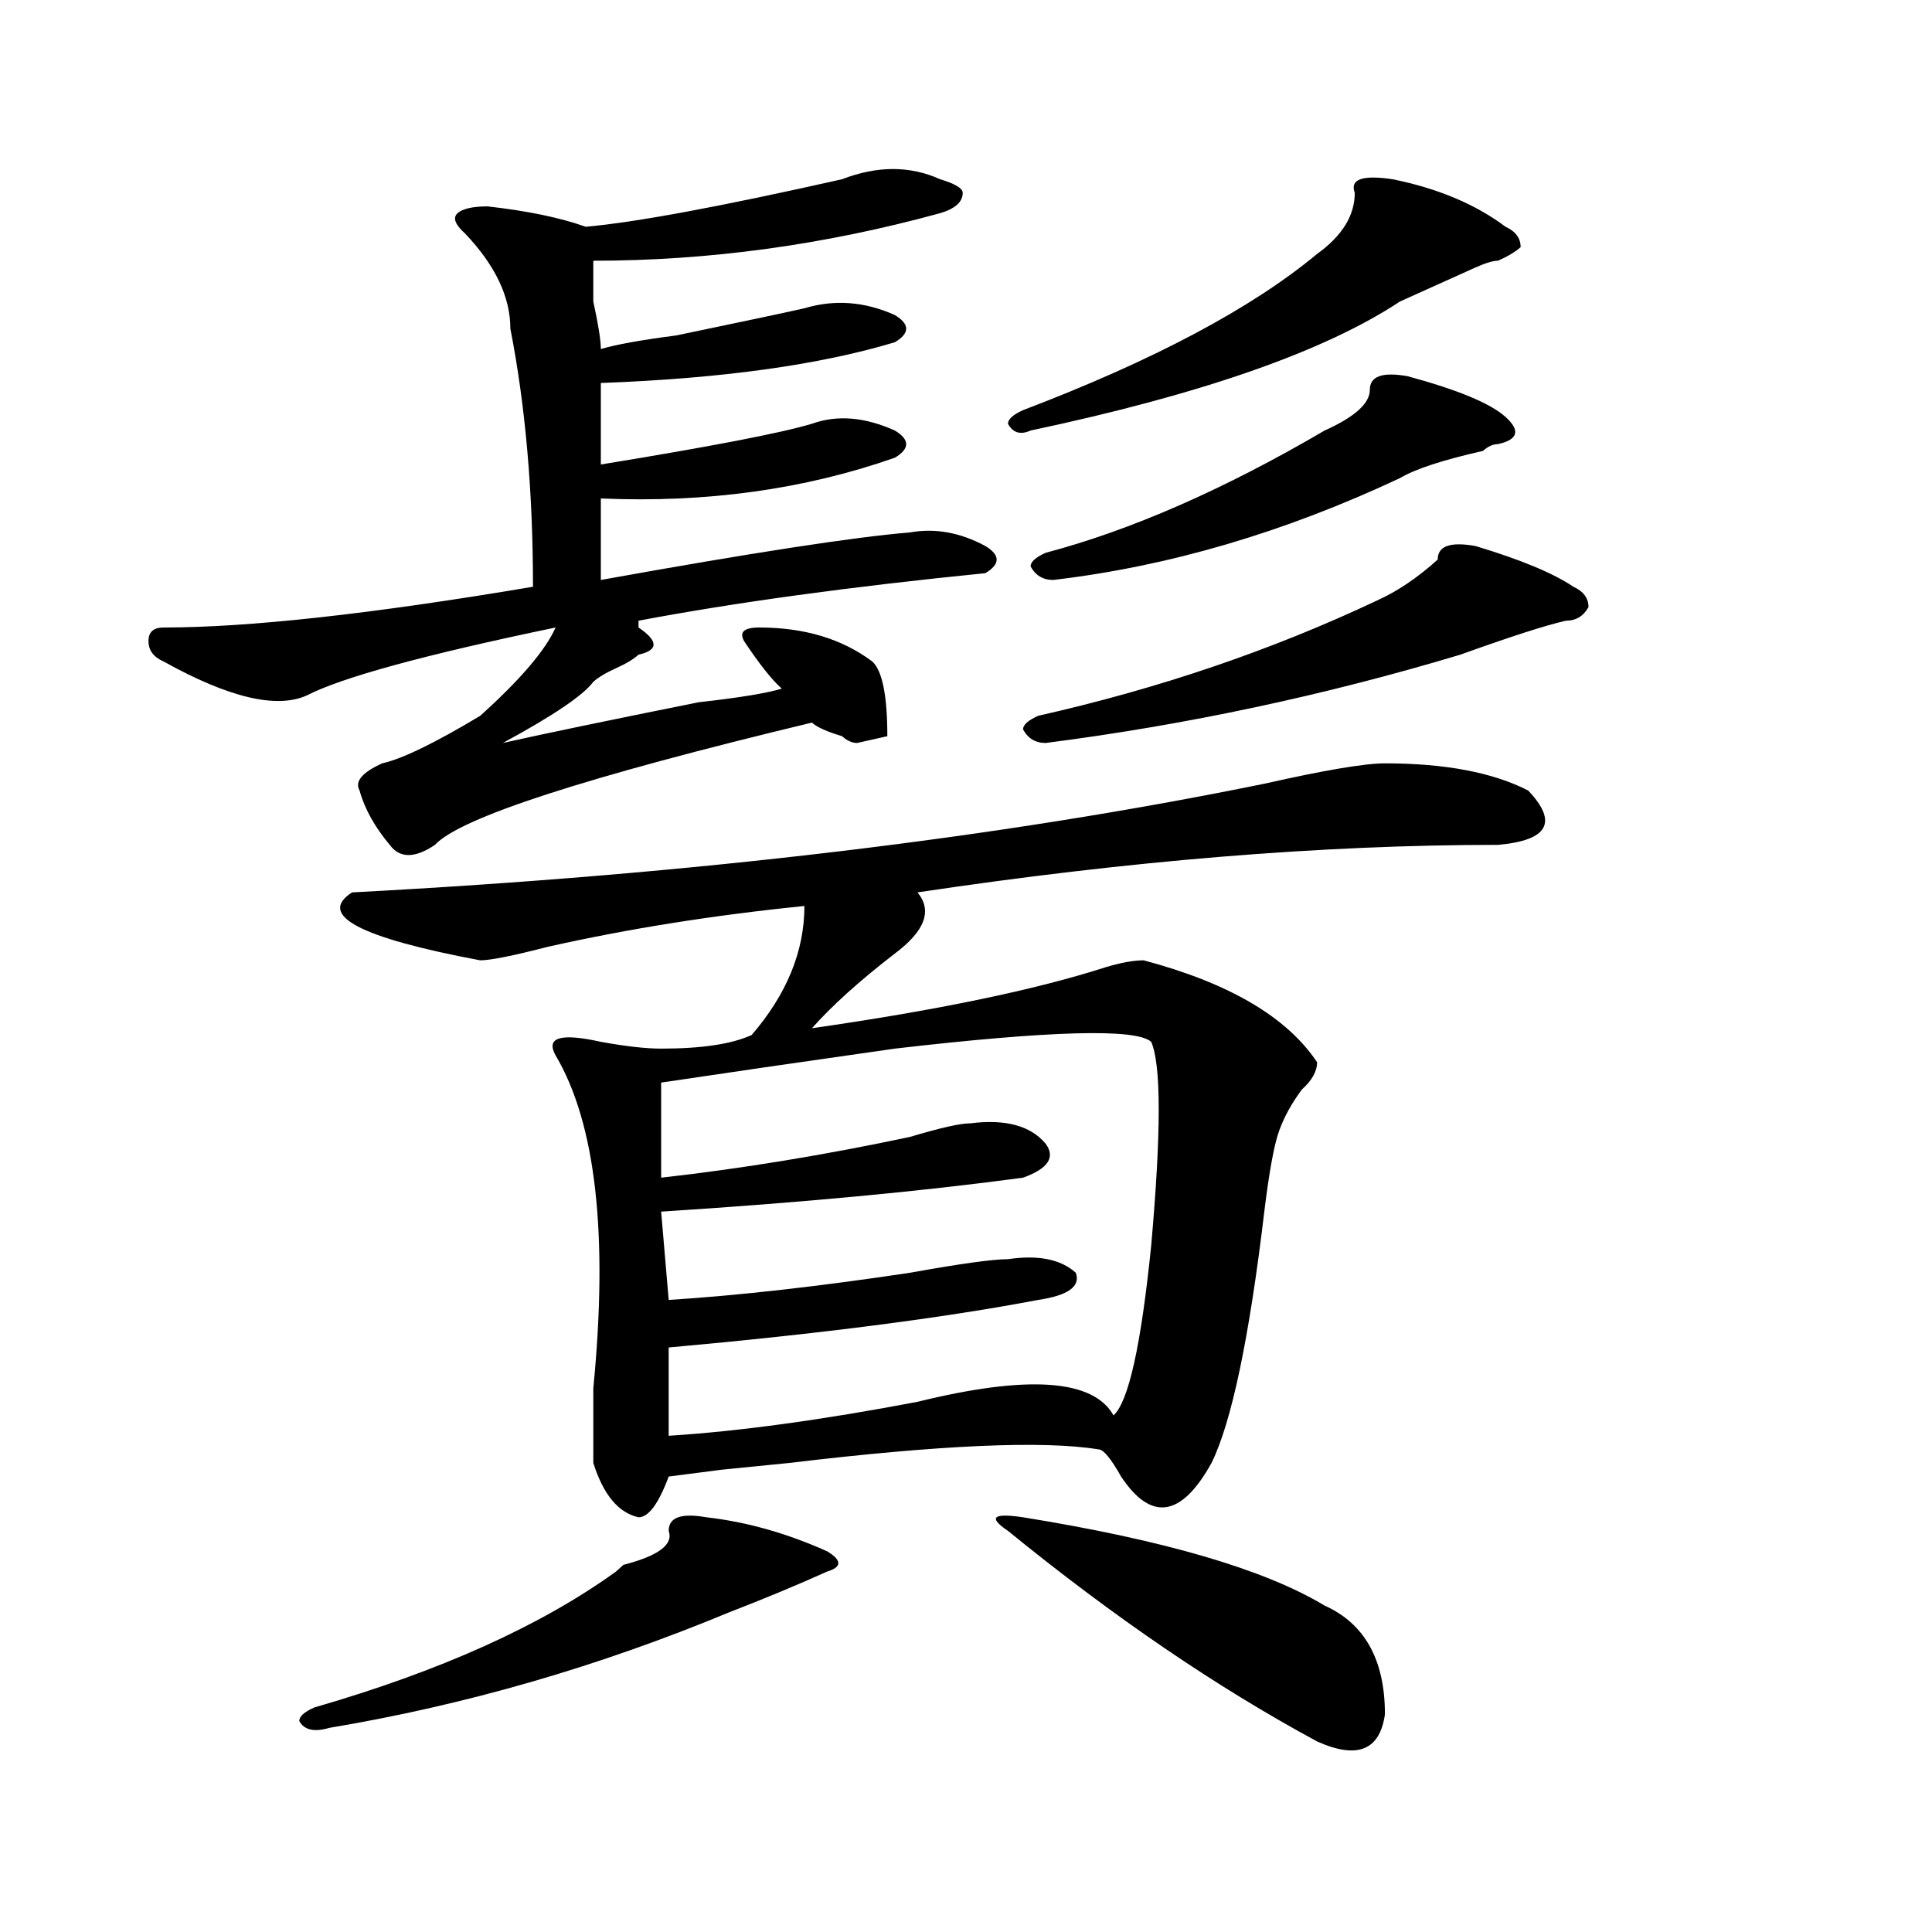 <?xml version="1.0" encoding="utf-8"?>
<!-- Generator: Adobe Illustrator 16.0.0, SVG Export Plug-In . SVG Version: 6.00 Build 0)  -->
<!DOCTYPE svg PUBLIC "-//W3C//DTD SVG 1.1//EN" "http://www.w3.org/Graphics/SVG/1.1/DTD/svg11.dtd">
<svg version="1.1" id="图层_1" xmlns="http://www.w3.org/2000/svg" xmlns:xlink="http://www.w3.org/1999/xlink" x="0px" y="0px"
	 width="1000px" height="1000px" viewBox="0 0 1000 1000" enable-background="new 0 0 1000 1000" xml:space="preserve">
<path d="M459.281,381.047l-15.609,3.516c-2.622,0-5.244-1.153-7.805-3.516c-7.805-2.308-13.049-4.669-15.609-7.031
	c-117.07,28.125-182.13,49.219-195.117,63.281c-10.427,7.031-18.231,7.031-23.414,0c-7.805-9.339-13.049-18.731-15.609-28.125
	c-2.622-4.669,1.28-9.339,11.707-14.063c10.365-2.308,27.316-10.547,50.73-24.609c20.792-18.731,33.779-33.948,39.023-45.703
	c-67.682,14.063-110.607,25.817-128.777,35.156c-15.609,7.031-40.365,1.208-74.145-17.578c-5.244-2.308-7.805-5.823-7.805-10.547
	c0-4.669,2.561-7.031,7.805-7.031c44.206,0,107.924-7.031,191.215-21.094c0-49.219-3.902-93.714-11.707-133.594
	c0-16.37-7.805-32.794-23.414-49.219c-5.244-4.669-6.524-8.185-3.902-10.547c2.561-2.308,7.805-3.516,15.609-3.516
	c20.792,2.362,37.682,5.878,50.73,10.547c25.975-2.308,70.242-10.547,132.68-24.609c18.17-7.031,35.121-7.031,50.73,0
	c7.805,2.362,11.707,4.724,11.707,7.031c0,4.724-3.902,8.239-11.707,10.547c-59.877,16.425-119.692,24.609-179.508,24.609
	c0,2.362,0,9.394,0,21.094c2.561,11.755,3.902,19.94,3.902,24.609c7.805-2.308,20.792-4.669,39.023-7.031
	c33.779-7.031,55.913-11.7,66.34-14.063c15.609-4.669,31.219-3.516,46.828,3.516c7.805,4.724,7.805,9.394,0,14.063
	c-39.023,11.755-89.754,18.786-152.191,21.094c0,14.063,0,28.125,0,42.188c57.193-9.339,93.656-16.37,109.266-21.094
	c12.987-4.669,27.316-3.516,42.926,3.516c7.805,4.724,7.805,9.394,0,14.063c-46.828,16.425-97.559,23.456-152.191,21.094
	c0,16.425,0,30.487,0,42.188c78.047-14.063,131.338-22.247,159.996-24.609c12.987-2.308,25.975,0,39.023,7.031
	c7.805,4.724,7.805,9.394,0,14.063c-70.242,7.031-130.119,15.271-179.508,24.609v3.516c10.365,7.031,10.365,11.755,0,14.063
	c-2.622,2.362-6.524,4.724-11.707,7.031c-5.244,2.362-9.146,4.724-11.707,7.031c-5.244,7.031-20.854,17.578-46.828,31.641
	c20.792-4.669,54.633-11.7,101.461-21.094c20.792-2.308,35.121-4.669,42.926-7.031c-5.244-4.669-11.707-12.854-19.512-24.609
	c-2.622-4.669,0-7.031,7.805-7.031c23.414,0,42.926,5.878,58.535,17.578C456.659,347.099,459.281,359.953,459.281,381.047z
	 M365.625,785.344c20.792,2.362,41.584,8.239,62.438,17.578c7.805,4.669,7.805,8.185,0,10.547
	c-15.609,7.031-32.561,14.063-50.73,21.094c-67.682,28.125-136.582,48.01-206.824,59.766c-7.805,2.307-13.049,1.153-15.609-3.516
	c0-2.362,2.561-4.725,7.805-7.031c64.998-18.787,117.07-42.188,156.094-70.313l3.902-3.516c18.17-4.669,25.975-10.547,23.414-17.578
	C346.113,785.344,352.576,783.036,365.625,785.344z M716.836,395.109c31.219,0,55.913,4.724,74.145,14.063
	c15.609,16.425,10.365,25.817-15.609,28.125c-91.096,0-191.215,8.239-300.48,24.609c7.805,9.394,3.902,19.94-11.707,31.641
	c-18.231,14.063-32.561,26.972-42.926,38.672c64.998-9.339,115.729-19.886,152.191-31.641c7.805-2.308,14.268-3.516,19.512-3.516
	c44.206,11.755,74.145,29.333,89.754,52.734c0,4.724-2.622,9.394-7.805,14.063c-5.244,7.031-9.146,14.063-11.707,21.094
	c-2.622,7.031-5.244,21.094-7.805,42.188c-7.805,65.644-16.951,108.984-27.316,130.078c-15.609,28.125-31.219,30.487-46.828,7.031
	c-5.244-9.339-9.146-14.063-11.707-14.063c-28.658-4.669-81.949-2.308-159.996,7.031l-35.121,3.516l-27.316,3.516
	c-5.244,14.063-10.427,21.094-15.609,21.094c-10.427-2.308-18.231-11.7-23.414-28.125c0-4.669,0-17.578,0-38.672
	c7.805-79.651,1.28-137.109-19.512-172.266c-5.244-9.339,2.561-11.7,23.414-7.031c12.987,2.362,23.414,3.516,31.219,3.516
	c20.792,0,36.401-2.308,46.828-7.031c18.17-21.094,27.316-43.341,27.316-66.797c-46.828,4.724-91.096,11.755-132.68,21.094
	c-18.231,4.724-29.938,7.031-35.121,7.031c-62.438-11.7-84.571-23.401-66.34-35.156c176.886-9.339,334.26-28.125,472.184-56.25
	C685.617,398.625,706.409,395.109,716.836,395.109z M595.863,539.25c-7.805-7.031-52.072-5.823-132.68,3.516
	c-49.45,7.031-89.754,12.909-120.973,17.578v49.219c41.584-4.669,84.51-11.7,128.777-21.094c15.609-4.669,25.975-7.031,31.219-7.031
	c18.17-2.308,31.219,1.208,39.023,10.547c5.183,7.031,1.28,12.909-11.707,17.578c-52.072,7.031-114.51,12.909-187.313,17.578
	l3.902,45.703c36.401-2.308,78.047-7.031,124.875-14.063c25.975-4.669,42.926-7.031,50.73-7.031c15.609-2.308,27.316,0,35.121,7.031
	c2.561,7.031-3.902,11.755-19.512,14.063c-49.45,9.394-113.168,17.578-191.215,24.609v45.703
	c36.401-2.308,79.327-8.185,128.777-17.578c57.193-14.063,91.034-11.7,101.461,7.031c7.805-7.031,14.268-36.31,19.512-87.891
	C601.046,586.161,601.046,551.005,595.863,539.25z M529.523,785.344c72.803,11.755,124.875,26.916,156.094,45.703
	c20.792,9.338,31.219,28.125,31.219,56.25c-2.622,18.731-14.329,23.4-35.121,14.063c-52.072-28.125-105.363-64.49-159.996-108.984
	C511.292,785.344,513.914,783.036,529.523,785.344z M720.738,92.766c23.414,4.724,42.926,12.909,58.535,24.609
	c5.183,2.362,7.805,5.878,7.805,10.547c-2.622,2.362-6.524,4.724-11.707,7.031c-2.622,0-6.524,1.208-11.707,3.516
	c-15.609,7.031-28.658,12.909-39.023,17.578c-39.023,25.817-102.803,48.065-191.215,66.797c-5.244,2.362-9.146,1.208-11.707-3.516
	c0-2.308,2.561-4.669,7.805-7.031c67.62-25.763,118.351-52.734,152.191-80.859c12.987-9.339,19.512-19.886,19.512-31.641
	C698.604,92.766,705.129,90.458,720.738,92.766z M763.664,282.609c23.414,7.031,40.304,14.063,50.73,21.094
	c5.183,2.362,7.805,5.878,7.805,10.547c-2.622,4.724-6.524,7.031-11.707,7.031c-10.427,2.362-28.658,8.239-54.633,17.578
	c-70.242,21.094-141.826,36.364-214.629,45.703c-5.244,0-9.146-2.308-11.707-7.031c0-2.308,2.561-4.669,7.805-7.031
	c62.438-14.063,120.973-33.948,175.605-59.766c10.365-4.669,20.792-11.7,31.219-21.094
	C744.152,282.609,750.615,280.302,763.664,282.609z M728.543,194.719c25.975,7.031,42.926,14.063,50.73,21.094
	s6.463,11.755-3.902,14.063c-2.622,0-5.244,1.208-7.805,3.516c-20.854,4.724-35.121,9.394-42.926,14.063
	c-59.877,28.125-119.692,45.703-179.508,52.734c-5.244,0-9.146-2.308-11.707-7.031c0-2.308,2.561-4.669,7.805-7.031
	c44.206-11.7,92.314-32.794,144.387-63.281c15.609-7.031,23.414-14.063,23.414-21.094S715.494,192.411,728.543,194.719z"/>
</svg>
